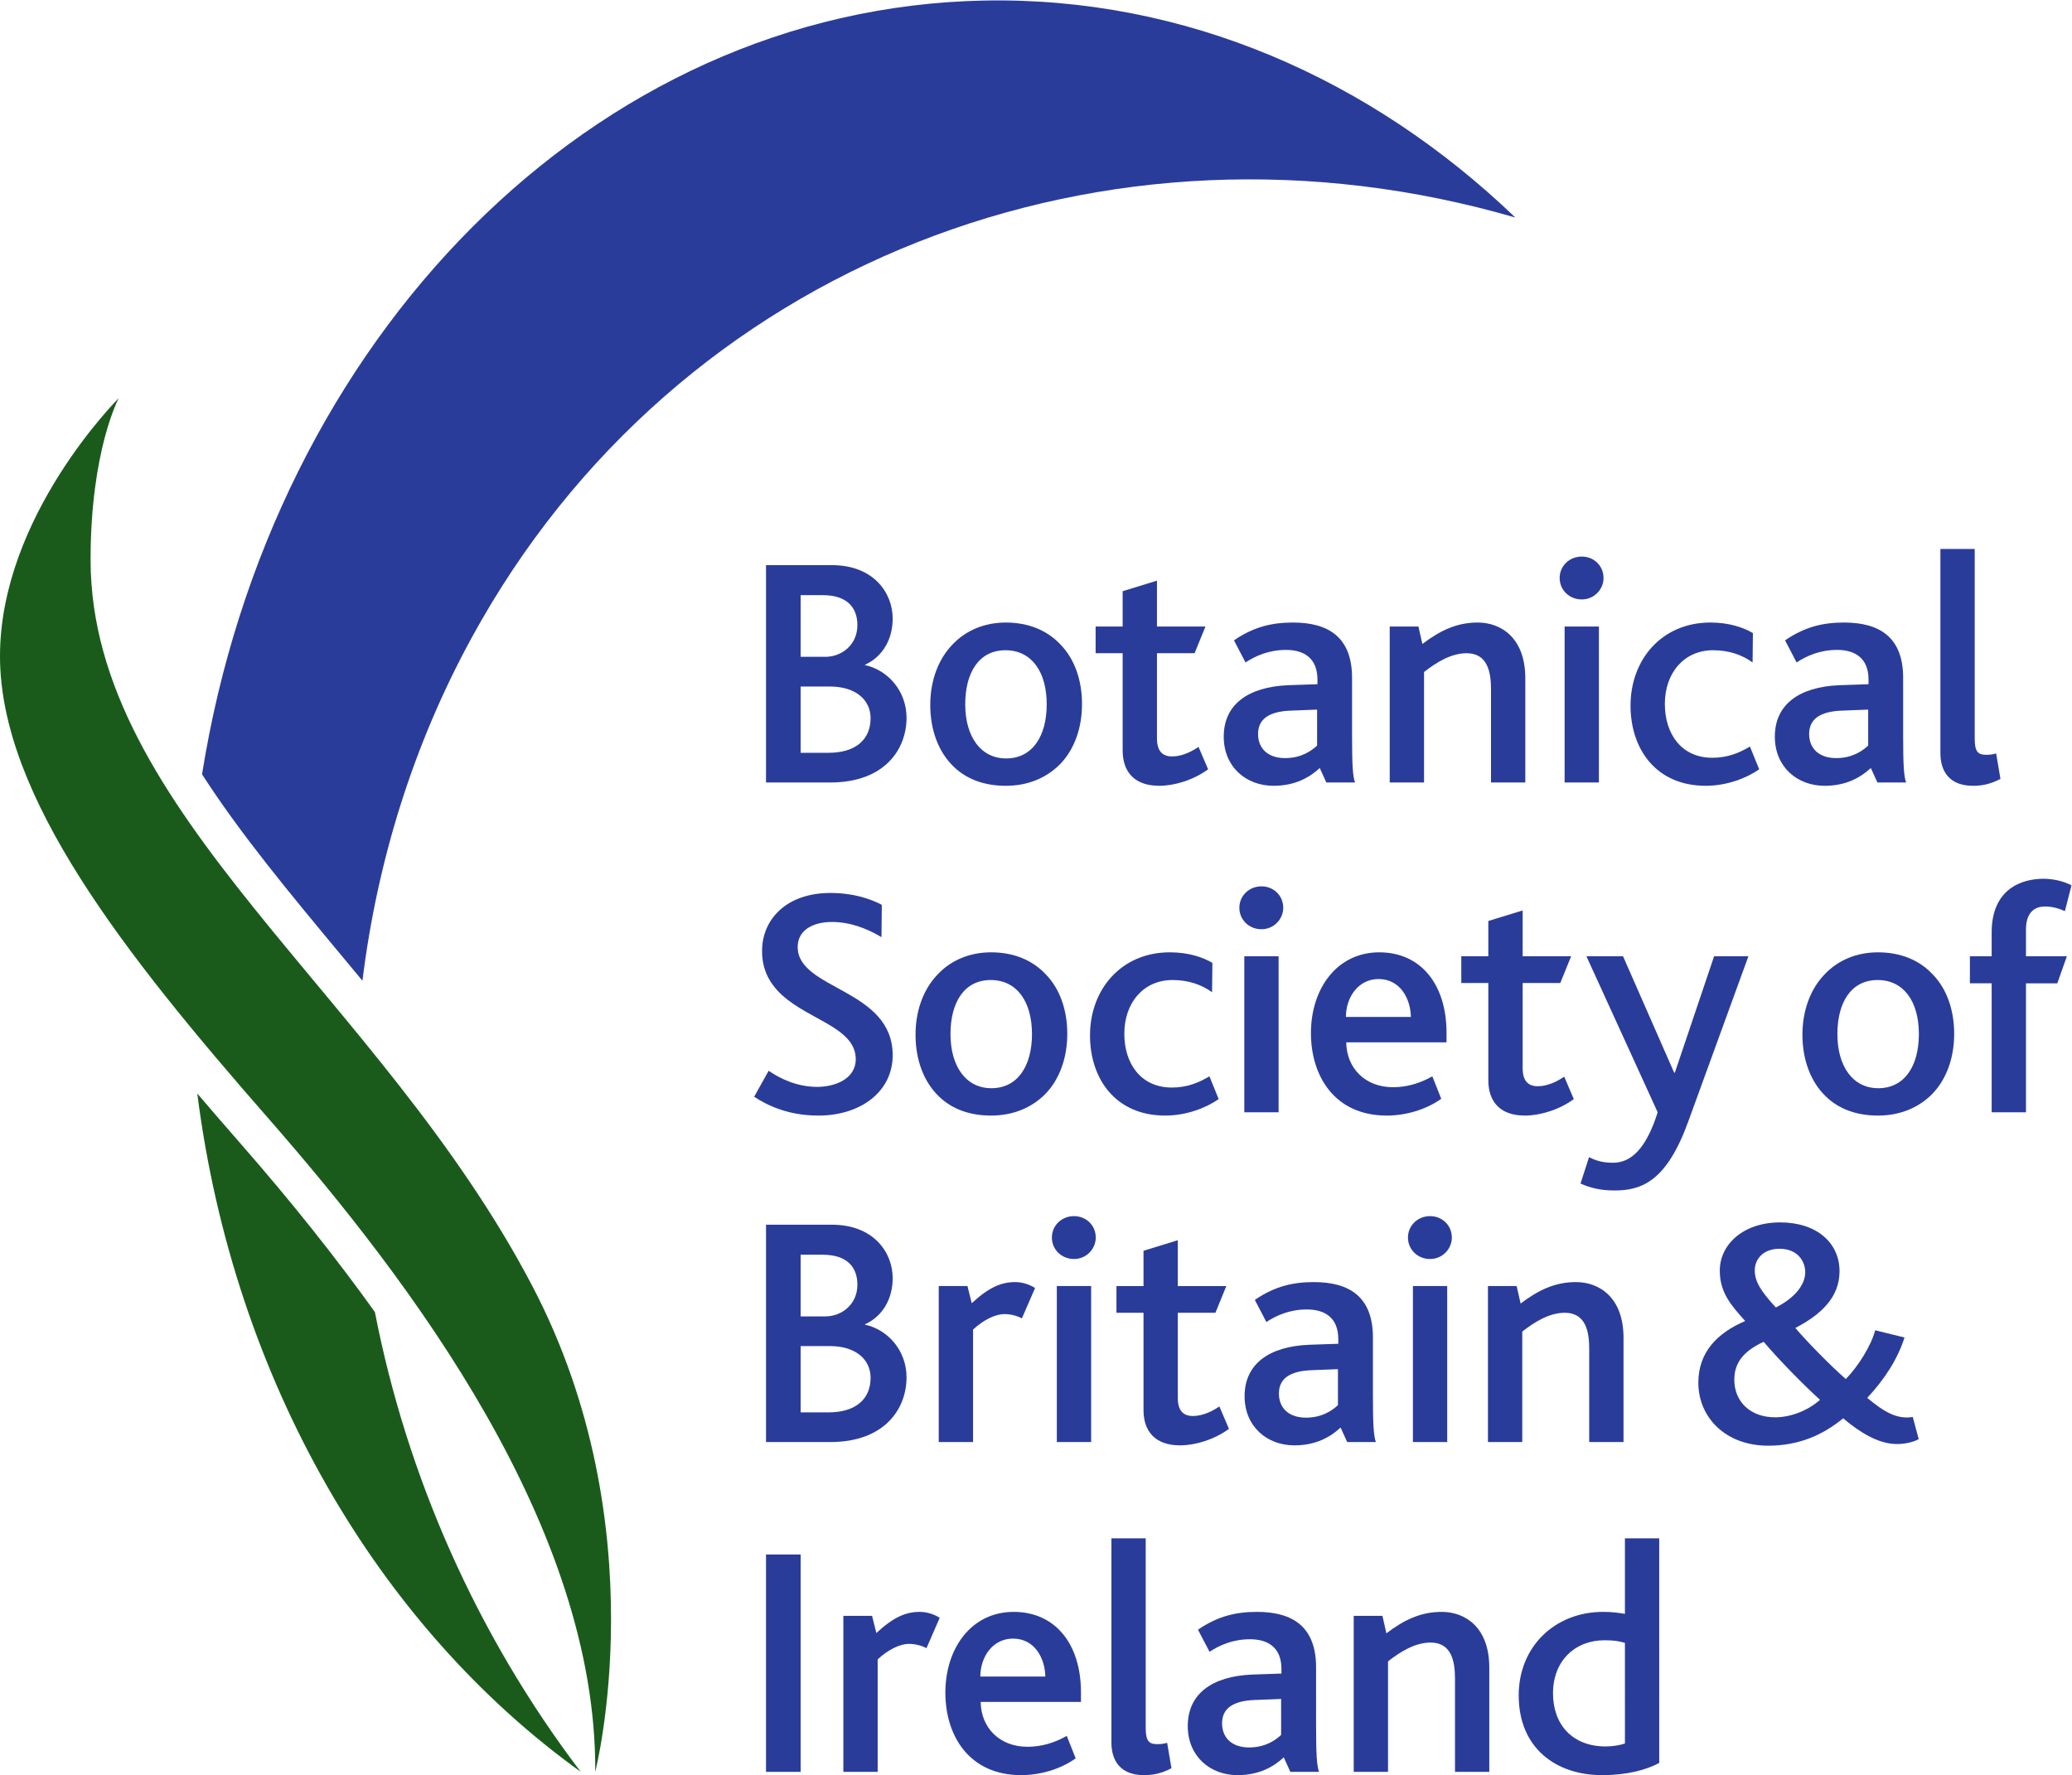 <?xml version="1.0" encoding="UTF-8" standalone="no"?>
<!-- Created with Inkscape (http://www.inkscape.org/) -->

<svg
   version="1.1"
   id="svg2"
   width="340.573"
   height="291.827"
   viewBox="0 0 340.573 291.827"
   sodipodi:docname="BSBI stacked colour.eps"
   xmlns:inkscape="http://www.inkscape.org/namespaces/inkscape"
   xmlns:sodipodi="http://sodipodi.sourceforge.net/DTD/sodipodi-0.dtd"
   xmlns="http://www.w3.org/2000/svg"
   xmlns:svg="http://www.w3.org/2000/svg">
  <defs
     id="defs6" />
  <sodipodi:namedview
     id="namedview4"
     pagecolor="#ffffff"
     bordercolor="#000000"
     borderopacity="0.25"
     inkscape:showpageshadow="2"
     inkscape:pageopacity="0.0"
     inkscape:pagecheckerboard="0"
     inkscape:deskcolor="#d1d1d1" />
  <g
     id="g8"
     inkscape:groupmode="layer"
     inkscape:label="ink_ext_XXXXXX"
     transform="matrix(1.333,0,0,-1.333,0,291.827)">
    <g
       id="g10"
       transform="scale(0.1)">
      <path
         d="m 733.984,4.141 c 0,0 77.754,302.14 -77.406,598.75 -187.726,358.91 -544.883,584.359 -544.883,896.179 0,134.89 34.758,199.17 34.758,199.17 C 146.453,1698.24 0,1552.79 0,1379.96 0,1207.23 153.816,1012.34 330.824,810.059 507.813,607.711 735.77,305.52 733.984,4.141"
         style="fill:#1a5b1c;fill-opacity:1;fill-rule:nonzero;stroke:none"
         id="path12" />
      <path
         d="m 296.023,779.582 c -17.66,20.219 -35.332,40.59 -52.757,61.027 C 288.379,486.078 466.93,183.371 716.031,4.141 587.297,173.629 501.598,369.238 462.273,571.121 c -47.761,66.758 -103,136.188 -166.25,208.461"
         style="fill:#1a5b1c;fill-opacity:1;fill-rule:nonzero;stroke:none"
         id="path14" />
      <path
         d="m 1213.87,2188.57 c -483.409,-9.18 -879.296,-418.11 -964.729,-954.23 47.035,-73.24 108.179,-146.84 173.414,-225.28 8.113,-9.662 16.254,-19.49 24.359,-29.31 18.191,147.32 62.52,290.89 134.703,423.03 253.129,463.34 783.463,664.63 1286.963,518.17 -178.37,171.19 -407.04,272.29 -654.71,267.62"
         style="fill:#2a3c9a;fill-opacity:1;fill-rule:nonzero;stroke:none"
         id="path16" />
      <path
         d="m 1023.47,1342.57 h -36.204 v -81.75 h 34.164 c 34.59,0 52.07,17.08 52.07,42.7 0,22.79 -18.71,39.05 -50.03,39.05 z m -36.204,112.69 v -76.06 h 30.504 c 19.94,0 39.46,14.64 39.46,39.04 0,22.37 -13.42,37.02 -42.71,37.02 z m 36.204,-231.05 h -78.919 v 268.06 h 81.359 c 51.25,0 74.84,-34.18 74.84,-65.89 0,-24.83 -11.79,-46.79 -34.17,-56.96 v -0.41 c 28.07,-6.09 51.25,-31.72 51.25,-65.08 0,-37.43 -25.62,-79.72 -94.36,-79.72"
         style="fill:#2a3c9a;fill-opacity:1;fill-rule:nonzero;stroke:none"
         id="path18" />
      <path
         d="m 1190.21,1320.63 c 0,-39.88 19.12,-66.74 50.44,-66.74 32.54,0 50.03,27.68 50.03,66.74 0,40.25 -18.71,66.69 -50.85,66.69 -32.54,0 -49.62,-27.26 -49.62,-66.69 z m 117.55,73.62 c 17.08,-17.49 26.45,-43.53 26.45,-73.23 0,-30.1 -9.76,-56.55 -27.26,-74.43 -16.68,-16.69 -39.46,-26.45 -66.71,-26.45 -26.43,0 -48.4,8.13 -64.26,23.59 -18.71,17.91 -28.89,45.16 -28.89,76.07 0,30.51 10.18,56.96 27.67,74.84 16.27,17.1 39.05,26.85 65.48,26.85 28.07,0 51.25,-9.75 67.52,-27.24"
         style="fill:#2a3c9a;fill-opacity:1;fill-rule:nonzero;stroke:none"
         id="path20" />
      <path
         d="m 1429.48,1220.14 c -31.73,0 -45.15,18.3 -45.15,43.53 v 119.98 h -33.34 v 32.95 h 33.34 v 43.53 l 42.3,13.01 v -56.54 h 59.81 l -13.43,-32.95 h -46.38 v -104.93 c 0,-15.05 6.09,-22.38 18.72,-22.38 12.61,0 24.82,6.51 32.54,11.8 l 11.79,-27.67 c -18.3,-13.41 -41.91,-20.33 -60.2,-20.33"
         style="fill:#2a3c9a;fill-opacity:1;fill-rule:nonzero;stroke:none"
         id="path22" />
      <path
         d="m 1624.08,1314.11 -31.31,-1.23 c -28.88,-0.8 -41.49,-10.99 -41.49,-28.89 0,-17.08 11.4,-29.69 33.36,-29.69 19.94,0 32.53,8.96 39.44,15.47 z m 11.4,-89.9 -8.14,17.9 c -12.2,-11.39 -30.09,-21.97 -56.94,-21.97 -33.76,0 -61.44,23.18 -61.44,60.61 0,39.46 29.71,61.43 79.75,63.46 l 35.8,1.21 c 0,1.63 0,4.89 0,5.71 0,26.84 -17.1,36.6 -38.65,36.6 -21.97,0 -38.23,-7.73 -50.04,-15.46 l -14.23,27.25 c 24.83,17.08 47.59,21.97 72.8,21.97 43.94,0 72.81,-18.3 72.81,-68.33 v -70.38 c 0,-36.6 0.82,-50.85 3.67,-58.57 h -35.39"
         style="fill:#2a3c9a;fill-opacity:1;fill-rule:nonzero;stroke:none"
         id="path24" />
      <path
         d="m 1838.52,1224.21 v 115.11 c 0,20.74 -4.07,44.33 -30.1,44.33 -19.11,0 -37.42,-11.38 -52.47,-23.18 v -136.26 h -42.32 v 192.39 h 35.39 l 4.88,-21.55 c 21.57,16.28 41.89,26.44 68.34,26.44 28.47,0 58.57,-18.71 58.57,-68.74 v -128.54 h -42.29"
         style="fill:#2a3c9a;fill-opacity:1;fill-rule:nonzero;stroke:none"
         id="path26" />
      <path
         d="m 1929.28,1224.21 v 192.39 h 42.29 v -192.39 z m 48,252.2 c 0,-14.25 -11.81,-26.44 -26.86,-26.44 -15.46,0 -27.25,11.78 -27.25,26.44 0,14.63 11.79,26.44 27.25,26.44 15.05,0 26.86,-11.4 26.86,-26.44"
         style="fill:#2a3c9a;fill-opacity:1;fill-rule:nonzero;stroke:none"
         id="path28" />
      <path
         d="m 2103.3,1220.14 c -61.41,0 -92.73,45.56 -92.73,98.84 0,56.96 38.64,102.51 98.44,102.51 23.18,0 40.68,-6.1 52.46,-13.01 l -0.4,-36.21 c -13.01,9.35 -28.88,15.05 -48.81,15.05 -35.38,0 -59.38,-27.65 -59.38,-66.3 0,-36.21 19.93,-66.31 58.56,-66.31 19.13,0 33.35,6.11 46.37,13.84 l 11.4,-28.08 c -15.05,-10.57 -39.46,-20.33 -65.91,-20.33"
         style="fill:#2a3c9a;fill-opacity:1;fill-rule:nonzero;stroke:none"
         id="path30" />
      <path
         d="m 2303.61,1314.11 -31.31,-1.23 c -28.88,-0.8 -41.49,-10.99 -41.49,-28.89 0,-17.08 11.4,-29.69 33.36,-29.69 19.94,0 32.53,8.96 39.44,15.47 z m 11.4,-89.9 -8.13,17.9 c -12.21,-11.39 -30.1,-21.97 -56.95,-21.97 -33.76,0 -61.42,23.18 -61.42,60.61 0,39.46 29.69,61.43 79.73,63.46 l 35.8,1.21 c 0,1.63 0,4.89 0,5.71 0,26.84 -17.1,36.6 -38.65,36.6 -21.97,0 -38.23,-7.73 -50.04,-15.46 l -14.23,27.25 c 24.83,17.08 47.6,21.97 72.81,21.97 43.93,0 72.8,-18.3 72.8,-68.33 v -70.38 c 0,-36.6 0.82,-50.85 3.67,-58.57 h -35.39"
         style="fill:#2a3c9a;fill-opacity:1;fill-rule:nonzero;stroke:none"
         id="path32" />
      <path
         d="m 2432.93,1220.14 c -28.88,0 -40.26,17.5 -40.26,40.27 v 251.79 h 42.31 v -233.48 c 0,-15.46 3.24,-20.34 13.82,-20.34 2.85,0 6.91,0 12.62,1.64 l 5.28,-31.34 c -12.2,-6.5 -22.79,-8.54 -33.77,-8.54"
         style="fill:#2a3c9a;fill-opacity:1;fill-rule:nonzero;stroke:none"
         id="path34" />
      <path
         d="m 1009.23,813.43 c -37.011,0 -62.238,12.191 -79.32,23.172 l 17.895,32.128 c 13.425,-9.339 34.578,-19.91 59.795,-19.91 21.97,0 47.6,9.75 47.6,34.16 0,41.079 -64.68,49.219 -97.22,85.411 -10.988,12.211 -18.3,27.257 -18.3,48.009 0,39.04 30.093,71.58 84.2,71.58 28.46,0 49.62,-7.31 63.45,-14.64 l -0.41,-39.86 c -18.3,10.98 -39.05,18.72 -61.01,18.72 -23.19,0 -42.305,-9.78 -42.305,-30.92 0,-52.889 117.145,-51.249 117.145,-133.409 0,-45.172 -39.86,-74.441 -91.52,-74.441"
         style="fill:#2a3c9a;fill-opacity:1;fill-rule:nonzero;stroke:none"
         id="path36" />
      <path
         d="m 1172.03,913.898 c 0,-39.867 19.12,-66.718 50.44,-66.718 32.54,0 50.04,27.672 50.04,66.718 0,40.262 -18.72,66.704 -50.85,66.704 -32.54,0 -49.63,-27.262 -49.63,-66.704 z m 117.56,73.622 c 17.08,-17.489 26.45,-43.52 26.45,-73.219 0,-30.102 -9.77,-56.551 -27.26,-74.442 -16.68,-16.687 -39.46,-26.429 -66.72,-26.429 -26.43,0 -48.4,8.121 -64.27,23.582 -18.71,17.898 -28.87,45.148 -28.87,76.066 0,30.512 10.16,56.953 27.66,74.844 16.27,17.098 39.05,26.848 65.48,26.848 28.07,0 51.26,-9.75 67.53,-27.25"
         style="fill:#2a3c9a;fill-opacity:1;fill-rule:nonzero;stroke:none"
         id="path38" />
      <path
         d="m 1436.81,813.43 c -61.43,0 -92.74,45.55 -92.74,98.832 0,56.949 38.64,102.508 98.42,102.508 23.18,0 40.69,-6.1 52.48,-13.01 l -0.41,-36.201 c -13.02,9.339 -28.89,15.043 -48.82,15.043 -35.38,0 -59.37,-27.653 -59.37,-66.301 0,-36.199 19.93,-66.301 58.57,-66.301 19.11,0 33.36,6.09 46.38,13.84 l 11.38,-28.09 c -15.05,-10.578 -39.45,-20.32 -65.89,-20.32"
         style="fill:#2a3c9a;fill-opacity:1;fill-rule:nonzero;stroke:none"
         id="path40" />
      <path
         d="m 1534.33,817.488 v 192.392 h 42.29 V 817.488 Z m 47.99,252.202 c 0,-14.25 -11.8,-26.45 -26.85,-26.45 -15.46,0 -27.25,11.79 -27.25,26.45 0,14.64 11.79,26.44 27.25,26.44 15.05,0 26.85,-11.39 26.85,-26.44"
         style="fill:#2a3c9a;fill-opacity:1;fill-rule:nonzero;stroke:none"
         id="path42" />
      <path
         d="m 1699.86,981.82 c -25.21,0 -40.26,-22.769 -40.26,-46.769 h 80.14 c -0.41,22.371 -13.02,46.769 -39.88,46.769 z M 1660,903.719 c 0.42,-31.719 23.19,-55.309 57.76,-55.309 17.09,0 33.35,4.879 48.4,13.43 l 10.99,-27.68 c -19.12,-13.82 -44.75,-20.73 -67.12,-20.73 -64.67,0 -93.55,49.211 -93.55,101.691 0,54.91 32.14,99.649 84.2,99.649 51.25,0 82.99,-39.461 82.99,-99.239 0,-2.859 0,-6.929 0,-11.812 H 1660"
         style="fill:#2a3c9a;fill-opacity:1;fill-rule:nonzero;stroke:none"
         id="path44" />
      <path
         d="m 1880.38,813.43 c -31.72,0 -45.15,18.289 -45.15,43.519 V 976.93 h -33.34 v 32.95 h 33.34 v 43.53 l 42.32,13.02 v -56.55 h 59.78 l -13.4,-32.95 h -46.38 V 872 c 0,-15.051 6.09,-22.379 18.7,-22.379 12.63,0 24.82,6.508 32.56,11.809 l 11.79,-27.68 c -18.31,-13.41 -41.9,-20.32 -60.22,-20.32"
         style="fill:#2a3c9a;fill-opacity:1;fill-rule:nonzero;stroke:none"
         id="path46" />
      <path
         d="m 2081.89,806.5 c -26.85,-74.441 -57.75,-85.43 -91.12,-85.43 -17.49,0 -30.12,3.282 -41.89,8.551 l 10.56,32.559 c 9.37,-4.891 17.91,-6.918 29.71,-6.918 21.15,0 40.26,15.847 54.9,62.226 l -87.85,192.392 h 45.15 l 63.04,-143.571 h 0.82 l 48.4,143.571 h 42.3 L 2081.89,806.5"
         style="fill:#2a3c9a;fill-opacity:1;fill-rule:nonzero;stroke:none"
         id="path48" />
      <path
         d="m 2265.65,913.898 c 0,-39.867 19.14,-66.718 50.44,-66.718 32.55,0 50.04,27.672 50.04,66.718 0,40.262 -18.72,66.704 -50.85,66.704 -32.53,0 -49.63,-27.262 -49.63,-66.704 z m 117.56,73.622 c 17.08,-17.489 26.45,-43.52 26.45,-73.219 0,-30.102 -9.76,-56.551 -27.27,-74.442 -16.67,-16.687 -39.44,-26.429 -66.71,-26.429 -26.43,0 -48.4,8.121 -64.25,23.582 -18.71,17.898 -28.89,45.148 -28.89,76.066 0,30.512 10.18,56.953 27.66,74.844 16.27,17.098 39.05,26.848 65.48,26.848 28.07,0 51.27,-9.75 67.53,-27.25"
         style="fill:#2a3c9a;fill-opacity:1;fill-rule:nonzero;stroke:none"
         id="path50" />
      <path
         d="m 2546.19,1065.62 c -7.33,3.25 -15.87,5.69 -24.43,5.69 -15.85,0 -23.58,-10.57 -23.58,-28.48 v -32.95 h 50.43 l -11.8,-33.341 h -38.63 V 817.488 h -42.31 v 159.051 h -26.83 v 33.341 h 26.83 v 29.3 c 0,54.51 37.82,66.3 63.86,66.3 9.77,0 23.19,-2.04 34.59,-8.14 l -8.13,-31.72"
         style="fill:#2a3c9a;fill-opacity:1;fill-rule:nonzero;stroke:none"
         id="path52" />
      <path
         d="m 1023.47,529.148 h -36.204 v -81.757 h 34.164 c 34.59,0 52.07,17.078 52.07,42.711 0,22.789 -18.71,39.046 -50.03,39.046 z M 987.266,641.82 v -76.05 h 30.504 c 19.94,0 39.46,14.64 39.46,39.05 0,22.36 -13.42,37 -42.71,37 z M 1023.47,410.781 H 944.551 V 678.84 h 81.359 c 51.25,0 74.84,-34.168 74.84,-65.891 0,-24.82 -11.79,-46.789 -34.17,-56.949 v -0.41 c 28.07,-6.102 51.25,-31.719 51.25,-65.078 0,-37.41 -25.62,-79.731 -94.36,-79.731"
         style="fill:#2a3c9a;fill-opacity:1;fill-rule:nonzero;stroke:none"
         id="path54" />
      <path
         d="m 1260.05,563.332 c -6.92,3.648 -14.64,5.27 -21.55,5.27 -11.4,0 -26.04,-7.301 -38.65,-19.114 V 410.781 h -42.31 V 603.18 h 35.4 l 5.28,-21.149 c 21.56,19.938 36.6,26.039 53.7,26.039 8.94,0 18.3,-3.25 24.4,-7.332 l -16.27,-37.406"
         style="fill:#2a3c9a;fill-opacity:1;fill-rule:nonzero;stroke:none"
         id="path56" />
      <path
         d="M 1303.15,410.781 V 603.18 h 42.31 V 410.781 Z m 48,252.207 c 0,-14.25 -11.78,-26.449 -26.83,-26.449 -15.47,0 -27.27,11.813 -27.27,26.449 0,14.641 11.8,26.434 27.27,26.434 15.05,0 26.83,-11.383 26.83,-26.434"
         style="fill:#2a3c9a;fill-opacity:1;fill-rule:nonzero;stroke:none"
         id="path58" />
      <path
         d="m 1455.2,406.719 c -31.75,0 -45.16,18.301 -45.16,43.519 v 120 h -33.36 v 32.942 h 33.36 v 43.531 l 42.29,13.019 v -56.55 h 59.81 l -13.44,-32.942 h -46.37 V 465.289 c 0,-15.051 6.11,-22.367 18.73,-22.367 12.59,0 24.8,6.5 32.52,11.808 l 11.81,-27.66 c -18.3,-13.429 -41.9,-20.351 -60.19,-20.351"
         style="fill:#2a3c9a;fill-opacity:1;fill-rule:nonzero;stroke:none"
         id="path60" />
      <path
         d="m 1649.79,500.691 -31.3,-1.23 c -28.89,-0.82 -41.5,-10.981 -41.5,-28.883 0,-17.078 11.4,-29.687 33.36,-29.687 19.94,0 32.53,8.937 39.44,15.461 z m 11.4,-89.91 -8.13,17.91 c -12.21,-11.402 -30.1,-21.972 -56.96,-21.972 -33.75,0 -61.42,23.179 -61.42,60.601 0,39.469 29.7,61.43 79.74,63.469 l 35.8,1.211 c 0,1.621 0,4.879 0,5.691 0,26.848 -17.09,36.629 -38.66,36.629 -21.96,0 -38.22,-7.75 -50.03,-15.461 l -14.23,27.231 c 24.83,17.09 47.59,21.98 72.81,21.98 43.93,0 72.8,-18.308 72.8,-68.332 v -70.386 c 0,-36.602 0.82,-50.84 3.67,-58.571 h -35.39"
         style="fill:#2a3c9a;fill-opacity:1;fill-rule:nonzero;stroke:none"
         id="path62" />
      <path
         d="M 1742.24,410.781 V 603.18 h 42.28 V 410.781 Z m 47.99,252.207 c 0,-14.25 -11.8,-26.449 -26.85,-26.449 -15.46,0 -27.25,11.813 -27.25,26.449 0,14.641 11.79,26.434 27.25,26.434 15.05,0 26.85,-11.383 26.85,-26.434"
         style="fill:#2a3c9a;fill-opacity:1;fill-rule:nonzero;stroke:none"
         id="path64" />
      <path
         d="m 1959.63,410.781 v 115.117 c 0,20.743 -4.07,44.34 -30.11,44.34 -19.11,0 -37.4,-11.379 -52.45,-23.187 v -136.27 h -42.31 V 603.18 h 35.39 l 4.89,-21.559 c 21.55,16.277 41.89,26.449 68.32,26.449 28.48,0 58.57,-18.711 58.57,-68.742 V 410.781 h -42.3"
         style="fill:#2a3c9a;fill-opacity:1;fill-rule:nonzero;stroke:none"
         id="path66" />
      <path
         d="m 2194.26,649.148 c -21.55,0 -30.51,-14.226 -30.51,-26.449 0,-13.808 7.31,-25.617 26.04,-45.961 24,12.211 36.2,28.473 36.2,43.524 0,12.629 -8.55,28.886 -31.73,28.886 z m -19.52,-114.707 c -26.45,-12.191 -36.2,-27.242 -36.2,-46.761 0,-26.86 19.51,-46.379 50.42,-46.379 17.08,0 38.66,6.91 55.32,21.551 -21.15,19.109 -52.07,50.859 -69.54,71.589 z M 2339.06,408.34 c -22.35,0 -45.14,13.84 -66.29,31.738 -25.23,-20.75 -54.92,-33.769 -92.35,-33.769 -53.29,0 -86.23,35.402 -86.23,77.691 0,37.84 23.59,61.43 57.75,76.07 -17.9,19.93 -31.31,35.391 -31.31,62.239 0,31.722 28.46,59.382 74.43,59.382 45.15,0 73.21,-25.222 73.21,-60.203 0,-32.539 -23.17,-53.687 -54.48,-69.968 13.41,-15.872 42.7,-45.961 62.23,-63.04 15.86,16.282 31.73,42.309 36.19,60.192 l 36.2,-8.934 c -8.14,-25.636 -23.58,-50.437 -45.95,-74.449 19.91,-16.668 36.19,-26.848 56.12,-23.578 l 7.34,-27.27 c -6.93,-4.07 -17.9,-6.101 -26.86,-6.101"
         style="fill:#2a3c9a;fill-opacity:1;fill-rule:nonzero;stroke:none"
         id="path68" />
      <path
         d="M 944.551,4.059 V 272.121 h 42.715 V 4.059 h -42.715"
         style="fill:#2a3c9a;fill-opacity:1;fill-rule:nonzero;stroke:none"
         id="path70" />
      <path
         d="m 1142.43,156.609 c -6.92,3.653 -14.65,5.27 -21.56,5.27 -11.39,0 -26.04,-7.309 -38.64,-19.109 V 4.059 h -42.3 V 196.461 h 35.38 l 5.3,-21.152 c 21.55,19.929 36.6,26.043 53.68,26.043 8.95,0 18.31,-3.25 24.41,-7.34 l -16.27,-37.403"
         style="fill:#2a3c9a;fill-opacity:1;fill-rule:nonzero;stroke:none"
         id="path72" />
      <path
         d="m 1249.1,168.398 c -25.21,0 -40.27,-22.777 -40.27,-46.777 h 80.14 c -0.41,22.359 -13.01,46.777 -39.87,46.777 z m -39.86,-78.109 c 0.41,-31.719 23.19,-55.309 57.76,-55.309 17.08,0 33.36,4.871 48.4,13.43 l 10.98,-27.672 C 1307.28,6.91 1281.64,0 1259.28,0 c -64.69,0 -93.57,49.211 -93.57,101.691 0,54.918 32.15,99.661 84.21,99.661 51.25,0 82.99,-39.473 82.99,-99.25 0,-2.852 0,-6.922 0,-11.813 h -123.67"
         style="fill:#2a3c9a;fill-opacity:1;fill-rule:nonzero;stroke:none"
         id="path74" />
      <path
         d="m 1410.72,0 c -28.88,0 -40.26,17.488 -40.26,40.262 V 292.051 h 42.29 V 58.57 c 0,-15.461 3.27,-20.34 13.84,-20.34 2.85,0 6.92,0 12.61,1.621 l 5.29,-31.313 C 1432.28,2.031 1421.71,0 1410.72,0"
         style="fill:#2a3c9a;fill-opacity:1;fill-rule:nonzero;stroke:none"
         id="path76" />
      <path
         d="m 1579.72,93.961 -31.33,-1.23 c -28.89,-0.82 -41.49,-10.969 -41.49,-28.879 0,-17.082 11.39,-29.691 33.34,-29.691 19.94,0 32.56,8.949 39.48,15.461 z m 11.37,-89.902 -8.12,17.91 C 1570.77,10.582 1552.87,0 1526.02,0 c -33.76,0 -61.41,23.18 -61.41,60.602 0,39.468 29.69,61.429 79.72,63.457 l 35.79,1.222 c 0,1.617 0,4.891 0,5.688 0,26.851 -17.09,36.621 -38.65,36.621 -21.97,0 -38.23,-7.738 -50.02,-15.461 l -14.23,27.242 c 24.79,17.09 47.58,21.981 72.8,21.981 43.94,0 72.81,-18.313 72.81,-68.332 V 62.641 c 0,-36.609 0.81,-50.852 3.66,-58.582 h -35.4"
         style="fill:#2a3c9a;fill-opacity:1;fill-rule:nonzero;stroke:none"
         id="path78" />
      <path
         d="M 1794.12,4.059 V 119.18 c 0,20.742 -4.07,44.34 -30.1,44.34 -19.12,0 -37.41,-11.391 -52.48,-23.188 V 4.059 h -42.29 V 196.461 h 35.4 l 4.86,-21.563 c 21.55,16.282 41.91,26.454 68.35,26.454 28.46,0 58.56,-18.711 58.56,-68.743 V 4.059 h -42.3"
         style="fill:#2a3c9a;fill-opacity:1;fill-rule:nonzero;stroke:none"
         id="path80" />
      <path
         d="m 2003.66,163.109 c -6.91,2.039 -13.01,3.25 -25.2,3.25 -35.81,0 -63.48,-24.8 -63.48,-65.488 0,-37.82 23.19,-65.48 65.08,-65.48 8.55,0 17.9,1.621 23.6,3.66 z M 1975.61,0 c -56.57,0 -102.92,32.949 -102.92,98.449 0,59.781 44.32,102.903 104.13,102.903 11.38,0 19.52,-1.211 26.84,-2.442 v 93.141 h 42.3 V 15.051 C 2030.09,6.5 2006.09,0 1975.61,0"
         style="fill:#2a3c9a;fill-opacity:1;fill-rule:nonzero;stroke:none"
         id="path82" />
    </g>
  </g>
</svg>
